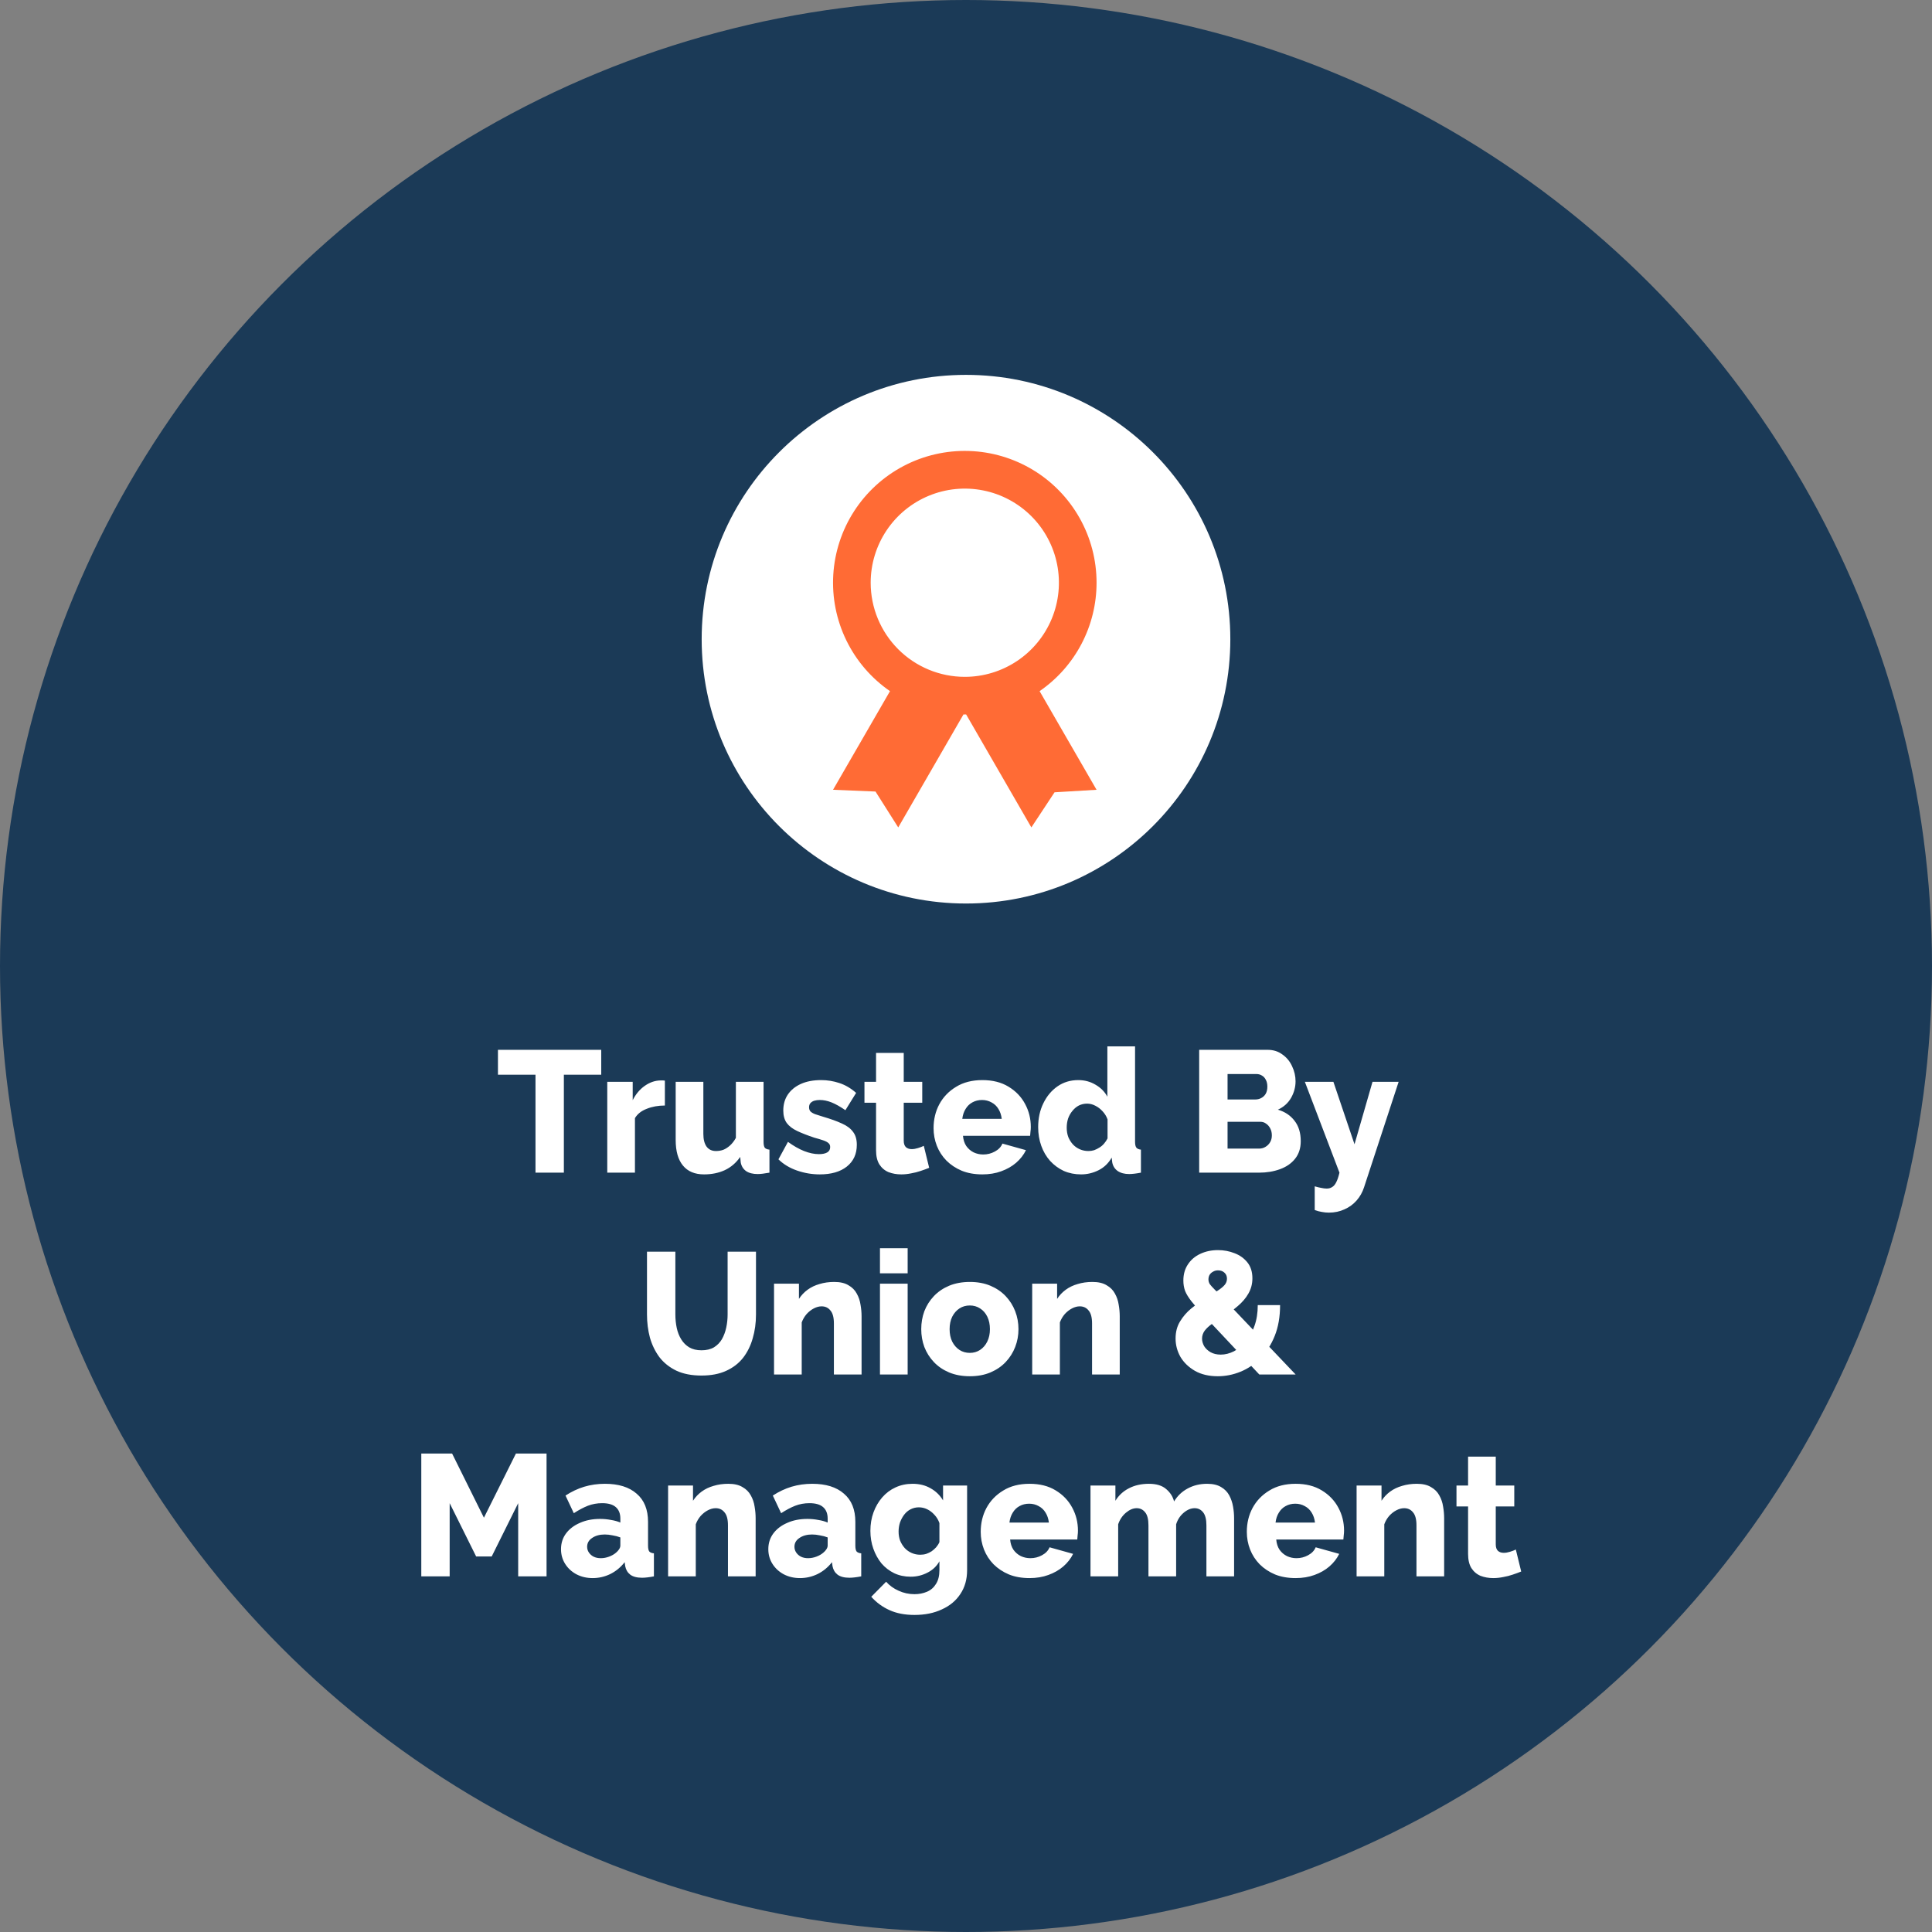<svg xmlns="http://www.w3.org/2000/svg" width="201" height="201" viewBox="0 0 201 201" fill="none"><rect x="0" y="0" width="201" height="201" fill="#808080" stroke="none"/><circle cx="100.5" cy="100.5" r="100.5" fill="#1B3A57"></circle><path d="M62.551 111.812H58.663V122H55.711V111.812H51.805V109.22H62.551V111.812ZM69.172 115.016C68.477 115.016 67.847 115.13 67.282 115.358C66.719 115.574 66.311 115.898 66.058 116.33V122H63.178V112.55H65.825V114.458C66.148 113.822 66.569 113.324 67.085 112.964C67.6 112.604 68.141 112.418 68.704 112.406C68.837 112.406 68.933 112.406 68.993 112.406C69.064 112.406 69.124 112.412 69.172 112.424V115.016ZM70.296 118.598V112.55H73.175V117.968C73.175 118.544 73.29 118.988 73.517 119.3C73.746 119.6 74.07 119.75 74.49 119.75C74.754 119.75 75.005 119.708 75.246 119.624C75.486 119.528 75.719 119.378 75.948 119.174C76.175 118.97 76.379 118.706 76.559 118.382V112.55H79.439V118.796C79.439 119.084 79.481 119.288 79.566 119.408C79.662 119.516 79.823 119.582 80.052 119.606V122C79.787 122.048 79.553 122.084 79.35 122.108C79.157 122.132 78.984 122.144 78.828 122.144C78.323 122.144 77.921 122.042 77.621 121.838C77.322 121.622 77.135 121.322 77.064 120.938L77.01 120.362C76.578 120.986 76.037 121.448 75.389 121.748C74.754 122.036 74.04 122.18 73.248 122.18C72.287 122.18 71.555 121.874 71.052 121.262C70.547 120.65 70.296 119.762 70.296 118.598ZM85.289 122.18C84.485 122.18 83.699 122.048 82.931 121.784C82.163 121.52 81.515 121.13 80.987 120.614L81.977 118.796C82.553 119.216 83.111 119.534 83.651 119.75C84.203 119.966 84.719 120.074 85.199 120.074C85.571 120.074 85.859 120.014 86.063 119.894C86.267 119.774 86.369 119.588 86.369 119.336C86.369 119.156 86.309 119.018 86.189 118.922C86.069 118.814 85.883 118.718 85.631 118.634C85.391 118.55 85.091 118.46 84.731 118.364C84.011 118.124 83.411 117.89 82.931 117.662C82.451 117.434 82.091 117.158 81.851 116.834C81.611 116.498 81.491 116.066 81.491 115.538C81.491 114.902 81.647 114.35 81.959 113.882C82.283 113.402 82.739 113.03 83.327 112.766C83.915 112.502 84.617 112.37 85.433 112.37C86.081 112.37 86.711 112.472 87.323 112.676C87.947 112.88 88.529 113.222 89.069 113.702L87.953 115.502C87.413 115.13 86.933 114.86 86.513 114.692C86.093 114.524 85.685 114.44 85.289 114.44C85.085 114.44 84.899 114.464 84.731 114.512C84.563 114.56 84.425 114.644 84.317 114.764C84.221 114.872 84.173 115.016 84.173 115.196C84.173 115.376 84.221 115.52 84.317 115.628C84.425 115.736 84.587 115.832 84.803 115.916C85.031 115.988 85.313 116.078 85.649 116.186C86.429 116.414 87.077 116.648 87.593 116.888C88.109 117.116 88.493 117.404 88.745 117.752C89.009 118.088 89.141 118.538 89.141 119.102C89.141 120.062 88.793 120.818 88.097 121.37C87.413 121.91 86.477 122.18 85.289 122.18ZM96.668 121.496C96.404 121.604 96.11 121.712 95.786 121.82C95.474 121.928 95.144 122.012 94.796 122.072C94.448 122.144 94.106 122.18 93.77 122.18C93.29 122.18 92.846 122.102 92.438 121.946C92.042 121.778 91.724 121.508 91.484 121.136C91.256 120.764 91.142 120.272 91.142 119.66V114.728H89.936V112.55H91.142V109.544H94.022V112.55H95.948V114.728H94.022V118.67C94.022 118.982 94.1 119.21 94.256 119.354C94.412 119.486 94.61 119.552 94.85 119.552C95.054 119.552 95.27 119.516 95.498 119.444C95.738 119.372 95.942 119.294 96.11 119.21L96.668 121.496ZM102.202 122.18C101.398 122.18 100.684 122.054 100.06 121.802C99.436 121.538 98.902 121.184 98.458 120.74C98.026 120.296 97.696 119.786 97.468 119.21C97.24 118.622 97.126 118.01 97.126 117.374C97.126 116.462 97.324 115.634 97.72 114.89C98.128 114.134 98.71 113.528 99.466 113.072C100.222 112.604 101.134 112.37 102.202 112.37C103.27 112.37 104.176 112.598 104.92 113.054C105.676 113.51 106.252 114.11 106.648 114.854C107.044 115.586 107.242 116.384 107.242 117.248C107.242 117.416 107.23 117.584 107.206 117.752C107.194 117.908 107.182 118.046 107.17 118.166H100.186C100.222 118.586 100.336 118.94 100.528 119.228C100.732 119.516 100.99 119.738 101.302 119.894C101.614 120.038 101.944 120.11 102.292 120.11C102.724 120.11 103.126 120.008 103.498 119.804C103.882 119.6 104.146 119.324 104.29 118.976L106.738 119.66C106.498 120.152 106.156 120.59 105.712 120.974C105.28 121.346 104.764 121.64 104.164 121.856C103.576 122.072 102.922 122.18 102.202 122.18ZM100.114 116.402H104.218C104.17 116.006 104.056 115.664 103.876 115.376C103.696 115.076 103.456 114.848 103.156 114.692C102.856 114.524 102.526 114.44 102.166 114.44C101.794 114.44 101.458 114.524 101.158 114.692C100.87 114.848 100.636 115.076 100.456 115.376C100.276 115.664 100.162 116.006 100.114 116.402ZM108.008 117.266C108.008 116.342 108.188 115.514 108.548 114.782C108.908 114.038 109.4 113.45 110.024 113.018C110.648 112.586 111.368 112.37 112.184 112.37C112.844 112.37 113.444 112.532 113.984 112.856C114.524 113.168 114.932 113.582 115.208 114.098V108.86H118.088V118.796C118.088 119.084 118.136 119.288 118.232 119.408C118.328 119.516 118.484 119.582 118.7 119.606V122C118.196 122.096 117.788 122.144 117.476 122.144C116.984 122.144 116.582 122.036 116.27 121.82C115.97 121.604 115.784 121.304 115.712 120.92L115.658 120.434C115.322 121.022 114.866 121.46 114.29 121.748C113.714 122.036 113.108 122.18 112.472 122.18C111.824 122.18 111.224 122.06 110.672 121.82C110.132 121.568 109.658 121.22 109.25 120.776C108.854 120.332 108.548 119.81 108.332 119.21C108.116 118.61 108.008 117.962 108.008 117.266ZM115.226 118.436V116.456C115.106 116.132 114.932 115.85 114.704 115.61C114.488 115.37 114.236 115.178 113.948 115.034C113.672 114.89 113.39 114.818 113.102 114.818C112.79 114.818 112.502 114.884 112.238 115.016C111.986 115.148 111.764 115.334 111.572 115.574C111.38 115.802 111.23 116.066 111.122 116.366C111.026 116.666 110.978 116.984 110.978 117.32C110.978 117.668 111.032 117.992 111.14 118.292C111.26 118.58 111.422 118.838 111.626 119.066C111.83 119.282 112.07 119.45 112.346 119.57C112.622 119.69 112.922 119.75 113.246 119.75C113.45 119.75 113.648 119.72 113.84 119.66C114.032 119.588 114.212 119.498 114.38 119.39C114.56 119.282 114.722 119.144 114.866 118.976C115.01 118.808 115.13 118.628 115.226 118.436ZM135.326 118.724C135.326 119.456 135.128 120.068 134.732 120.56C134.348 121.04 133.826 121.4 133.166 121.64C132.506 121.88 131.78 122 130.988 122H124.76V109.22H131.87C132.47 109.22 132.986 109.382 133.418 109.706C133.862 110.018 134.198 110.426 134.426 110.93C134.666 111.434 134.786 111.956 134.786 112.496C134.786 113.096 134.63 113.672 134.318 114.224C134.006 114.764 133.55 115.172 132.95 115.448C133.682 115.664 134.258 116.048 134.678 116.6C135.11 117.152 135.326 117.86 135.326 118.724ZM132.32 118.13C132.32 117.854 132.266 117.614 132.158 117.41C132.05 117.194 131.906 117.026 131.726 116.906C131.558 116.774 131.354 116.708 131.114 116.708H127.712V119.498H130.988C131.24 119.498 131.462 119.438 131.654 119.318C131.858 119.198 132.02 119.036 132.14 118.832C132.26 118.628 132.32 118.394 132.32 118.13ZM127.712 111.74V114.386H130.61C130.826 114.386 131.024 114.338 131.204 114.242C131.396 114.146 131.552 114.002 131.672 113.81C131.792 113.606 131.852 113.354 131.852 113.054C131.852 112.766 131.798 112.526 131.69 112.334C131.594 112.142 131.462 111.998 131.294 111.902C131.126 111.794 130.934 111.74 130.718 111.74H127.712ZM136.78 123.422C137.02 123.494 137.242 123.548 137.446 123.584C137.662 123.632 137.854 123.656 138.022 123.656C138.25 123.656 138.442 123.602 138.598 123.494C138.766 123.398 138.91 123.224 139.03 122.972C139.15 122.732 139.258 122.408 139.354 122L135.754 112.55H138.724L140.92 119.048L142.792 112.55H145.51L141.91 123.53C141.742 124.046 141.484 124.502 141.136 124.898C140.788 125.294 140.368 125.6 139.876 125.816C139.384 126.044 138.844 126.158 138.256 126.158C138.004 126.158 137.758 126.134 137.518 126.086C137.278 126.05 137.032 125.984 136.78 125.888V123.422ZM72.981 143.108C71.961 143.108 71.091 142.94 70.371 142.604C69.651 142.256 69.063 141.788 68.607 141.2C68.163 140.6 67.833 139.922 67.617 139.166C67.413 138.398 67.311 137.594 67.311 136.754V130.22H70.263V136.754C70.263 137.234 70.311 137.702 70.407 138.158C70.503 138.602 70.659 138.998 70.875 139.346C71.091 139.694 71.367 139.97 71.703 140.174C72.051 140.378 72.477 140.48 72.981 140.48C73.497 140.48 73.929 140.378 74.277 140.174C74.625 139.958 74.901 139.676 75.105 139.328C75.309 138.968 75.459 138.566 75.555 138.122C75.651 137.678 75.699 137.222 75.699 136.754V130.22H78.651V136.754C78.651 137.642 78.537 138.47 78.309 139.238C78.093 140.006 77.757 140.684 77.301 141.272C76.845 141.848 76.257 142.298 75.537 142.622C74.829 142.946 73.977 143.108 72.981 143.108ZM89.636 143H86.756V137.69C86.756 137.066 86.636 136.616 86.396 136.34C86.168 136.052 85.862 135.908 85.478 135.908C85.214 135.908 84.944 135.98 84.668 136.124C84.392 136.268 84.14 136.466 83.912 136.718C83.696 136.97 83.528 137.258 83.408 137.582V143H80.528V133.55H83.12V135.134C83.36 134.762 83.66 134.444 84.02 134.18C84.38 133.916 84.794 133.718 85.262 133.586C85.73 133.442 86.24 133.37 86.792 133.37C87.404 133.37 87.896 133.484 88.268 133.712C88.652 133.928 88.94 134.216 89.132 134.576C89.336 134.936 89.468 135.326 89.528 135.746C89.6 136.154 89.636 136.556 89.636 136.952V143ZM91.55 143V133.55H94.43V143H91.55ZM91.55 132.47V129.86H94.43V132.47H91.55ZM100.901 143.18C100.097 143.18 99.377 143.048 98.741 142.784C98.117 142.52 97.589 142.16 97.157 141.704C96.725 141.248 96.395 140.726 96.167 140.138C95.951 139.55 95.843 138.932 95.843 138.284C95.843 137.624 95.951 137 96.167 136.412C96.395 135.824 96.725 135.302 97.157 134.846C97.589 134.39 98.117 134.03 98.741 133.766C99.377 133.502 100.097 133.37 100.901 133.37C101.705 133.37 102.419 133.502 103.043 133.766C103.667 134.03 104.195 134.39 104.627 134.846C105.059 135.302 105.389 135.824 105.617 136.412C105.845 137 105.959 137.624 105.959 138.284C105.959 138.932 105.845 139.55 105.617 140.138C105.389 140.726 105.059 141.248 104.627 141.704C104.195 142.16 103.667 142.52 103.043 142.784C102.419 143.048 101.705 143.18 100.901 143.18ZM98.795 138.284C98.795 138.776 98.885 139.208 99.065 139.58C99.257 139.952 99.509 140.24 99.821 140.444C100.133 140.648 100.493 140.75 100.901 140.75C101.297 140.75 101.651 140.648 101.963 140.444C102.287 140.228 102.539 139.934 102.719 139.562C102.899 139.19 102.989 138.764 102.989 138.284C102.989 137.792 102.899 137.36 102.719 136.988C102.539 136.616 102.287 136.328 101.963 136.124C101.651 135.92 101.297 135.818 100.901 135.818C100.493 135.818 100.133 135.92 99.821 136.124C99.509 136.328 99.257 136.616 99.065 136.988C98.885 137.36 98.795 137.792 98.795 138.284ZM116.495 143H113.615V137.69C113.615 137.066 113.495 136.616 113.255 136.34C113.027 136.052 112.721 135.908 112.337 135.908C112.073 135.908 111.803 135.98 111.527 136.124C111.251 136.268 110.999 136.466 110.771 136.718C110.555 136.97 110.387 137.258 110.267 137.582V143H107.387V133.55H109.979V135.134C110.219 134.762 110.519 134.444 110.879 134.18C111.239 133.916 111.653 133.718 112.121 133.586C112.589 133.442 113.099 133.37 113.651 133.37C114.263 133.37 114.755 133.484 115.127 133.712C115.511 133.928 115.799 134.216 115.991 134.576C116.195 134.936 116.327 135.326 116.387 135.746C116.459 136.154 116.495 136.556 116.495 136.952V143ZM131.016 143L125.148 136.754C124.644 136.214 124.242 135.752 123.942 135.368C123.642 134.984 123.426 134.63 123.294 134.306C123.174 133.97 123.114 133.61 123.114 133.226C123.114 132.578 123.27 132.02 123.582 131.552C123.894 131.072 124.32 130.706 124.86 130.454C125.412 130.19 126.03 130.058 126.714 130.058C127.326 130.058 127.902 130.166 128.442 130.382C128.982 130.586 129.426 130.904 129.774 131.336C130.122 131.768 130.296 132.32 130.296 132.992C130.296 133.568 130.158 134.096 129.882 134.576C129.618 135.044 129.252 135.476 128.784 135.872C128.328 136.268 127.812 136.64 127.236 136.988C126.816 137.24 126.438 137.486 126.102 137.726C125.778 137.954 125.52 138.194 125.328 138.446C125.148 138.698 125.058 138.974 125.058 139.274C125.058 139.526 125.13 139.784 125.274 140.048C125.43 140.3 125.652 140.51 125.94 140.678C126.24 140.846 126.594 140.93 127.002 140.93C127.458 140.93 127.914 140.816 128.37 140.588C128.826 140.348 129.24 140.006 129.612 139.562C129.996 139.118 130.296 138.578 130.512 137.942C130.74 137.306 130.854 136.586 130.854 135.782H133.176C133.176 136.994 132.99 138.062 132.618 138.986C132.246 139.91 131.748 140.684 131.124 141.308C130.512 141.932 129.822 142.4 129.054 142.712C128.286 143.024 127.5 143.18 126.696 143.18C125.772 143.18 124.98 142.994 124.32 142.622C123.66 142.238 123.156 141.752 122.808 141.164C122.472 140.564 122.304 139.928 122.304 139.256C122.304 138.572 122.46 137.978 122.772 137.474C123.084 136.958 123.474 136.508 123.942 136.124C124.422 135.74 124.896 135.404 125.364 135.116C125.88 134.78 126.306 134.51 126.642 134.306C126.978 134.09 127.23 133.886 127.398 133.694C127.566 133.502 127.65 133.28 127.65 133.028C127.65 132.764 127.56 132.554 127.38 132.398C127.212 132.242 126.99 132.164 126.714 132.164C126.522 132.164 126.348 132.212 126.192 132.308C126.036 132.392 125.916 132.506 125.832 132.65C125.76 132.782 125.724 132.938 125.724 133.118C125.724 133.286 125.772 133.448 125.868 133.604C125.976 133.748 126.15 133.94 126.39 134.18C126.642 134.42 126.984 134.774 127.416 135.242L134.796 143H131.016ZM53.91 164V156.386L51.156 161.93H49.536L46.782 156.386V164H43.83V151.22H47.034L50.346 157.898L53.676 151.22H56.862V164H53.91ZM58.366 161.174C58.366 160.55 58.54 160.004 58.888 159.536C59.236 159.068 59.716 158.702 60.328 158.438C60.94 158.162 61.642 158.024 62.434 158.024C62.818 158.024 63.196 158.06 63.568 158.132C63.94 158.192 64.264 158.282 64.54 158.402V157.988C64.54 157.472 64.384 157.076 64.072 156.8C63.76 156.524 63.286 156.386 62.65 156.386C62.122 156.386 61.624 156.476 61.156 156.656C60.7 156.836 60.214 157.094 59.698 157.43L58.834 155.594C59.458 155.186 60.106 154.88 60.778 154.676C61.462 154.472 62.182 154.37 62.938 154.37C64.354 154.37 65.452 154.712 66.232 155.396C67.024 156.068 67.42 157.046 67.42 158.33V160.796C67.42 161.084 67.462 161.288 67.546 161.408C67.642 161.516 67.804 161.582 68.032 161.606V164C67.792 164.048 67.564 164.084 67.348 164.108C67.144 164.132 66.964 164.144 66.808 164.144C66.268 164.144 65.854 164.036 65.566 163.82C65.29 163.604 65.116 163.31 65.044 162.938L64.99 162.524C64.57 163.064 64.066 163.478 63.478 163.766C62.902 164.042 62.296 164.18 61.66 164.18C61.036 164.18 60.472 164.048 59.968 163.784C59.476 163.52 59.086 163.16 58.798 162.704C58.51 162.248 58.366 161.738 58.366 161.174ZM64.09 161.534C64.222 161.426 64.33 161.306 64.414 161.174C64.498 161.042 64.54 160.916 64.54 160.796V159.95C64.3 159.854 64.03 159.782 63.73 159.734C63.442 159.674 63.172 159.644 62.92 159.644C62.392 159.644 61.954 159.764 61.606 160.004C61.258 160.232 61.084 160.538 61.084 160.922C61.084 161.138 61.144 161.336 61.264 161.516C61.384 161.696 61.546 161.84 61.75 161.948C61.966 162.056 62.218 162.11 62.506 162.11C62.794 162.11 63.082 162.056 63.37 161.948C63.658 161.84 63.898 161.702 64.09 161.534ZM78.615 164H75.735V158.69C75.735 158.066 75.615 157.616 75.375 157.34C75.147 157.052 74.841 156.908 74.457 156.908C74.193 156.908 73.923 156.98 73.647 157.124C73.371 157.268 73.119 157.466 72.891 157.718C72.675 157.97 72.507 158.258 72.387 158.582V164H69.507V154.55H72.099V156.134C72.339 155.762 72.639 155.444 72.999 155.18C73.359 154.916 73.773 154.718 74.241 154.586C74.709 154.442 75.219 154.37 75.771 154.37C76.383 154.37 76.875 154.484 77.247 154.712C77.631 154.928 77.919 155.216 78.111 155.576C78.315 155.936 78.447 156.326 78.507 156.746C78.579 157.154 78.615 157.556 78.615 157.952V164ZM79.934 161.174C79.934 160.55 80.108 160.004 80.456 159.536C80.804 159.068 81.284 158.702 81.896 158.438C82.508 158.162 83.21 158.024 84.002 158.024C84.386 158.024 84.764 158.06 85.136 158.132C85.508 158.192 85.832 158.282 86.108 158.402V157.988C86.108 157.472 85.952 157.076 85.64 156.8C85.328 156.524 84.854 156.386 84.218 156.386C83.69 156.386 83.192 156.476 82.724 156.656C82.268 156.836 81.782 157.094 81.266 157.43L80.402 155.594C81.026 155.186 81.674 154.88 82.346 154.676C83.03 154.472 83.75 154.37 84.506 154.37C85.922 154.37 87.02 154.712 87.8 155.396C88.592 156.068 88.988 157.046 88.988 158.33V160.796C88.988 161.084 89.03 161.288 89.114 161.408C89.21 161.516 89.372 161.582 89.6 161.606V164C89.36 164.048 89.132 164.084 88.916 164.108C88.712 164.132 88.532 164.144 88.376 164.144C87.836 164.144 87.422 164.036 87.134 163.82C86.858 163.604 86.684 163.31 86.612 162.938L86.558 162.524C86.138 163.064 85.634 163.478 85.046 163.766C84.47 164.042 83.864 164.18 83.228 164.18C82.604 164.18 82.04 164.048 81.536 163.784C81.044 163.52 80.654 163.16 80.366 162.704C80.078 162.248 79.934 161.738 79.934 161.174ZM85.658 161.534C85.79 161.426 85.898 161.306 85.982 161.174C86.066 161.042 86.108 160.916 86.108 160.796V159.95C85.868 159.854 85.598 159.782 85.298 159.734C85.01 159.674 84.74 159.644 84.488 159.644C83.96 159.644 83.522 159.764 83.174 160.004C82.826 160.232 82.652 160.538 82.652 160.922C82.652 161.138 82.712 161.336 82.832 161.516C82.952 161.696 83.114 161.84 83.318 161.948C83.534 162.056 83.786 162.11 84.074 162.11C84.362 162.11 84.65 162.056 84.938 161.948C85.226 161.84 85.466 161.702 85.658 161.534ZM94.747 164.036C94.123 164.036 93.553 163.916 93.037 163.676C92.521 163.424 92.077 163.082 91.705 162.65C91.345 162.206 91.063 161.696 90.859 161.12C90.655 160.544 90.553 159.926 90.553 159.266C90.553 158.57 90.661 157.928 90.877 157.34C91.093 156.752 91.393 156.236 91.777 155.792C92.173 155.336 92.635 154.988 93.163 154.748C93.703 154.496 94.297 154.37 94.945 154.37C95.653 154.37 96.277 154.526 96.817 154.838C97.357 155.138 97.789 155.558 98.113 156.098V154.55H100.615V163.352C100.615 164.312 100.381 165.14 99.913 165.836C99.457 166.532 98.815 167.066 97.987 167.438C97.171 167.822 96.223 168.014 95.143 168.014C94.135 168.014 93.265 167.846 92.533 167.51C91.813 167.186 91.183 166.724 90.643 166.124L92.191 164.558C92.539 164.954 92.971 165.266 93.487 165.494C94.003 165.734 94.555 165.854 95.143 165.854C95.611 165.854 96.043 165.77 96.439 165.602C96.835 165.434 97.147 165.164 97.375 164.792C97.615 164.42 97.735 163.94 97.735 163.352V162.434C97.447 162.95 97.027 163.346 96.475 163.622C95.935 163.898 95.359 164.036 94.747 164.036ZM95.737 161.75C95.965 161.75 96.175 161.72 96.367 161.66C96.571 161.588 96.757 161.498 96.925 161.39C97.093 161.27 97.249 161.132 97.393 160.976C97.537 160.808 97.651 160.628 97.735 160.436V158.456C97.615 158.12 97.441 157.832 97.213 157.592C96.985 157.34 96.733 157.148 96.457 157.016C96.181 156.884 95.893 156.818 95.593 156.818C95.293 156.818 95.011 156.884 94.747 157.016C94.483 157.148 94.255 157.34 94.063 157.592C93.883 157.832 93.739 158.102 93.631 158.402C93.535 158.702 93.487 159.014 93.487 159.338C93.487 159.686 93.541 160.004 93.649 160.292C93.769 160.58 93.931 160.838 94.135 161.066C94.339 161.282 94.579 161.45 94.855 161.57C95.131 161.69 95.425 161.75 95.737 161.75ZM107.107 164.18C106.303 164.18 105.589 164.054 104.965 163.802C104.341 163.538 103.807 163.184 103.363 162.74C102.931 162.296 102.601 161.786 102.373 161.21C102.145 160.622 102.031 160.01 102.031 159.374C102.031 158.462 102.229 157.634 102.625 156.89C103.033 156.134 103.615 155.528 104.371 155.072C105.127 154.604 106.039 154.37 107.107 154.37C108.175 154.37 109.081 154.598 109.825 155.054C110.581 155.51 111.157 156.11 111.553 156.854C111.949 157.586 112.147 158.384 112.147 159.248C112.147 159.416 112.135 159.584 112.111 159.752C112.099 159.908 112.087 160.046 112.075 160.166H105.091C105.127 160.586 105.241 160.94 105.433 161.228C105.637 161.516 105.895 161.738 106.207 161.894C106.519 162.038 106.849 162.11 107.197 162.11C107.629 162.11 108.031 162.008 108.403 161.804C108.787 161.6 109.051 161.324 109.195 160.976L111.643 161.66C111.403 162.152 111.061 162.59 110.617 162.974C110.185 163.346 109.669 163.64 109.069 163.856C108.481 164.072 107.827 164.18 107.107 164.18ZM105.019 158.402H109.123C109.075 158.006 108.961 157.664 108.781 157.376C108.601 157.076 108.361 156.848 108.061 156.692C107.761 156.524 107.431 156.44 107.071 156.44C106.699 156.44 106.363 156.524 106.063 156.692C105.775 156.848 105.541 157.076 105.361 157.376C105.181 157.664 105.067 158.006 105.019 158.402ZM128.392 164H125.512V158.69C125.512 158.078 125.398 157.628 125.17 157.34C124.942 157.052 124.648 156.908 124.288 156.908C123.904 156.908 123.526 157.064 123.154 157.376C122.782 157.688 122.518 158.09 122.362 158.582V164H119.482V158.69C119.482 158.066 119.368 157.616 119.14 157.34C118.912 157.052 118.618 156.908 118.258 156.908C117.886 156.908 117.514 157.064 117.142 157.376C116.77 157.688 116.5 158.09 116.332 158.582V164H113.452V154.55H116.044V156.134C116.392 155.57 116.86 155.138 117.448 154.838C118.048 154.526 118.744 154.37 119.536 154.37C120.316 154.37 120.916 154.556 121.336 154.928C121.756 155.288 122.026 155.714 122.146 156.206C122.506 155.618 122.98 155.168 123.568 154.856C124.168 154.532 124.84 154.37 125.584 154.37C126.184 154.37 126.67 154.484 127.042 154.712C127.414 154.928 127.696 155.216 127.888 155.576C128.08 155.936 128.212 156.326 128.284 156.746C128.356 157.154 128.392 157.556 128.392 157.952V164ZM134.792 164.18C133.988 164.18 133.274 164.054 132.65 163.802C132.026 163.538 131.492 163.184 131.048 162.74C130.616 162.296 130.286 161.786 130.058 161.21C129.83 160.622 129.716 160.01 129.716 159.374C129.716 158.462 129.914 157.634 130.31 156.89C130.718 156.134 131.3 155.528 132.056 155.072C132.812 154.604 133.724 154.37 134.792 154.37C135.86 154.37 136.766 154.598 137.51 155.054C138.266 155.51 138.842 156.11 139.238 156.854C139.634 157.586 139.832 158.384 139.832 159.248C139.832 159.416 139.82 159.584 139.796 159.752C139.784 159.908 139.772 160.046 139.76 160.166H132.776C132.812 160.586 132.926 160.94 133.118 161.228C133.322 161.516 133.58 161.738 133.892 161.894C134.204 162.038 134.534 162.11 134.882 162.11C135.314 162.11 135.716 162.008 136.088 161.804C136.472 161.6 136.736 161.324 136.88 160.976L139.328 161.66C139.088 162.152 138.746 162.59 138.302 162.974C137.87 163.346 137.354 163.64 136.754 163.856C136.166 164.072 135.512 164.18 134.792 164.18ZM132.704 158.402H136.808C136.76 158.006 136.646 157.664 136.466 157.376C136.286 157.076 136.046 156.848 135.746 156.692C135.446 156.524 135.116 156.44 134.756 156.44C134.384 156.44 134.048 156.524 133.748 156.692C133.46 156.848 133.226 157.076 133.046 157.376C132.866 157.664 132.752 158.006 132.704 158.402ZM150.245 164H147.365V158.69C147.365 158.066 147.245 157.616 147.005 157.34C146.777 157.052 146.471 156.908 146.087 156.908C145.823 156.908 145.553 156.98 145.277 157.124C145.001 157.268 144.749 157.466 144.521 157.718C144.305 157.97 144.137 158.258 144.017 158.582V164H141.137V154.55H143.729V156.134C143.969 155.762 144.269 155.444 144.629 155.18C144.989 154.916 145.403 154.718 145.871 154.586C146.339 154.442 146.849 154.37 147.401 154.37C148.013 154.37 148.505 154.484 148.877 154.712C149.261 154.928 149.549 155.216 149.741 155.576C149.945 155.936 150.077 156.326 150.137 156.746C150.209 157.154 150.245 157.556 150.245 157.952V164ZM158.261 163.496C157.997 163.604 157.703 163.712 157.379 163.82C157.067 163.928 156.737 164.012 156.389 164.072C156.041 164.144 155.699 164.18 155.363 164.18C154.883 164.18 154.439 164.102 154.031 163.946C153.635 163.778 153.317 163.508 153.077 163.136C152.849 162.764 152.735 162.272 152.735 161.66V156.728H151.529V154.55H152.735V151.544H155.615V154.55H157.541V156.728H155.615V160.67C155.615 160.982 155.693 161.21 155.849 161.354C156.005 161.486 156.203 161.552 156.443 161.552C156.647 161.552 156.863 161.516 157.091 161.444C157.331 161.372 157.535 161.294 157.703 161.21L158.261 163.496Z" fill="white"></path><circle cx="100.5" cy="66.5" r="27.5" fill="white"></circle><g clip-path="url(#clip0_24_235)"><path d="M114.083 60.625C114.084 58.265 113.476 55.945 112.317 53.889C111.158 51.833 109.488 50.111 107.469 48.89C105.449 47.669 103.149 46.989 100.79 46.918C98.431 46.846 96.094 47.385 94.004 48.482C91.915 49.579 90.143 51.197 88.862 53.178C87.581 55.16 86.834 57.44 86.692 59.795C86.55 62.151 87.018 64.504 88.052 66.625C89.086 68.746 90.65 70.565 92.593 71.905L86.667 82.167L91.085 82.349L93.45 86.083L100.238 74.326L100.375 74.333C100.444 74.337 100.465 74.328 100.512 74.326L107.3 86.083L109.712 82.429L114.083 82.167L108.157 71.905C109.986 70.646 111.481 68.962 112.513 66.996C113.545 65.031 114.084 62.845 114.083 60.625ZM90.583 60.625C90.583 58.688 91.158 56.795 92.234 55.185C93.309 53.575 94.839 52.32 96.628 51.579C98.417 50.838 100.386 50.644 102.285 51.022C104.185 51.399 105.929 52.332 107.299 53.701C108.668 55.071 109.601 56.815 109.979 58.715C110.356 60.614 110.162 62.583 109.421 64.372C108.68 66.161 107.425 67.691 105.815 68.766C104.205 69.842 102.312 70.417 100.375 70.417C97.778 70.417 95.288 69.385 93.451 67.549C91.615 65.713 90.583 63.222 90.583 60.625Z" fill="#FF6B35"></path><path d="M100.375 66.5C103.62 66.5 106.25 63.87 106.25 60.625C106.25 57.38 103.62 54.75 100.375 54.75C97.13 54.75 94.5 57.38 94.5 60.625C94.5 63.87 97.13 66.5 100.375 66.5Z" fill="white"></path></g><defs><clipPath id="clip0_24_235"><rect width="47" height="47" fill="white" transform="translate(71 43)"></rect></clipPath></defs></svg>